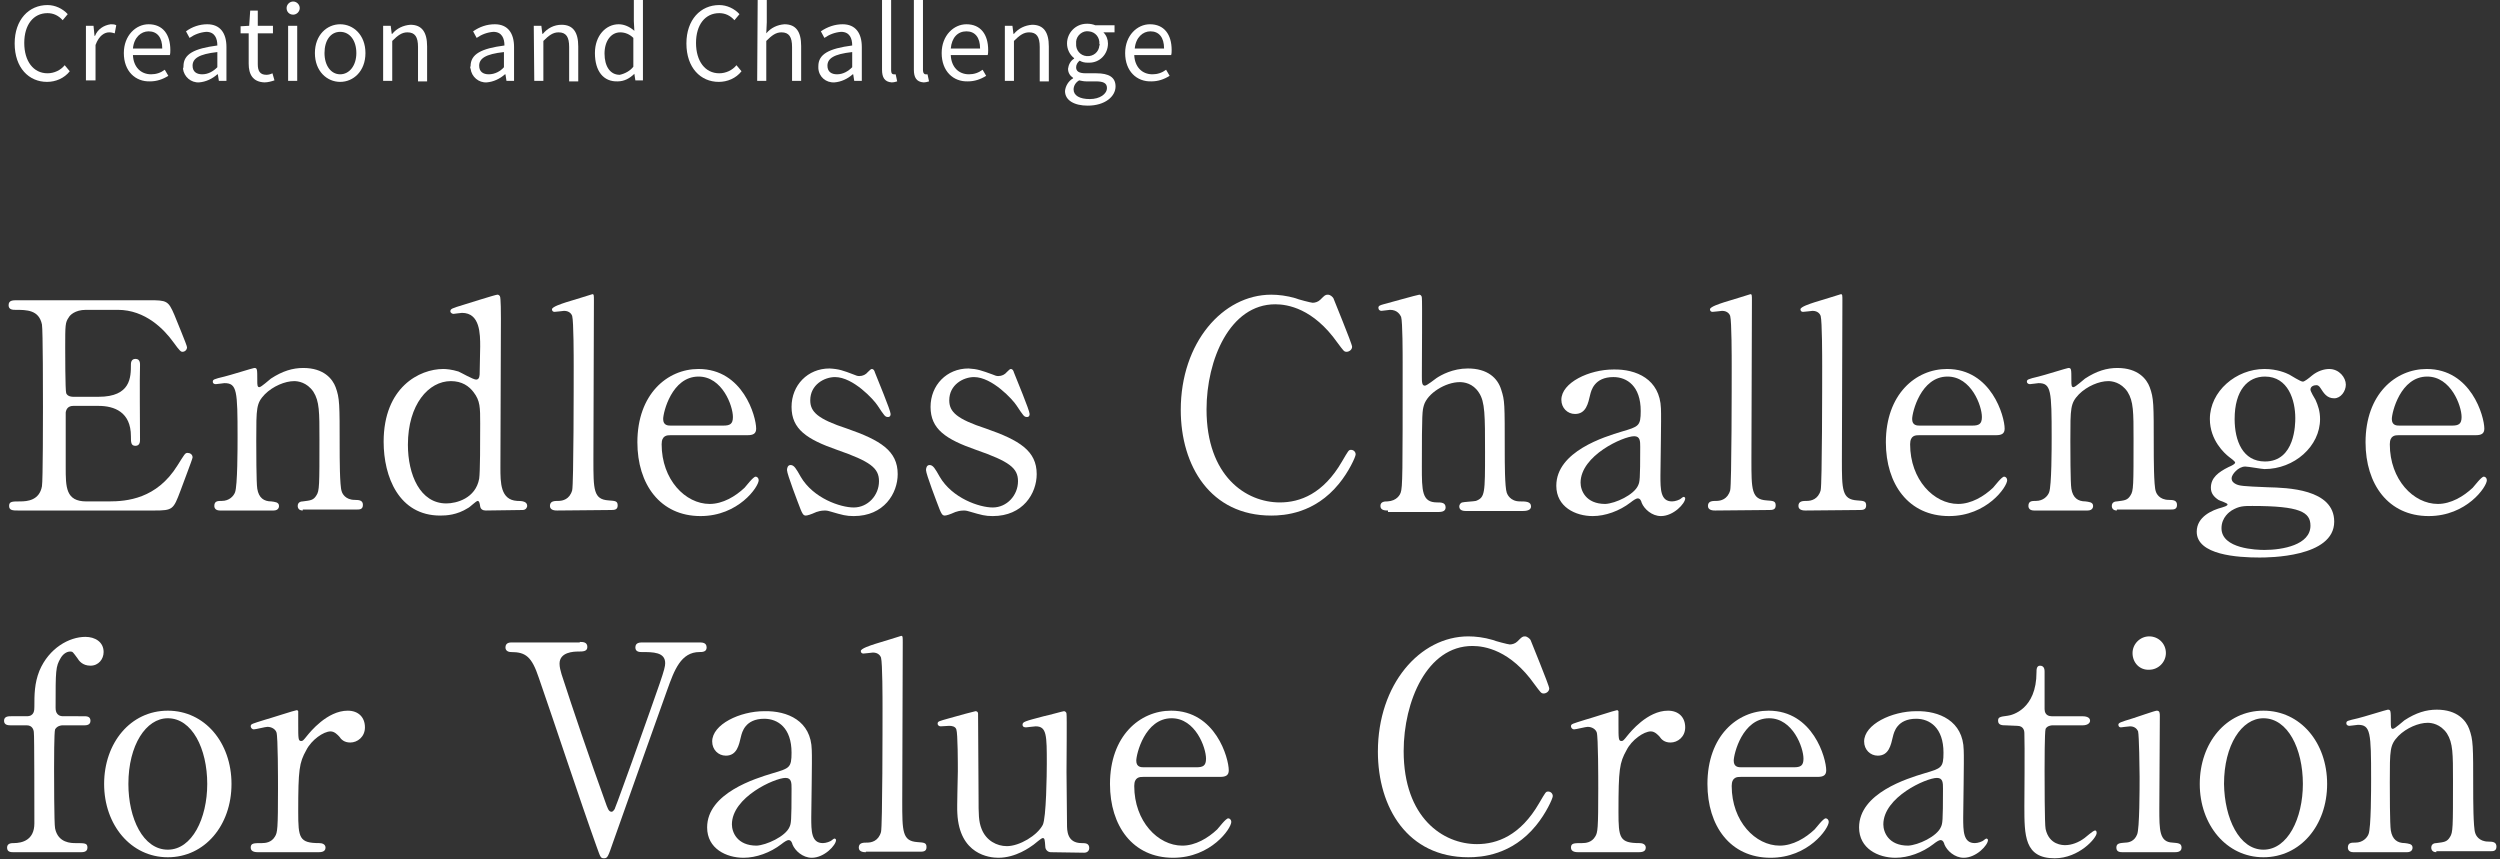 <?xml version="1.0" encoding="utf-8"?>
<!-- Generator: Adobe Illustrator 24.2.1, SVG Export Plug-In . SVG Version: 6.00 Build 0)  -->
<svg version="1.1" id="レイヤー_1" xmlns="http://www.w3.org/2000/svg" xmlns:xlink="http://www.w3.org/1999/xlink" x="0px"
	 y="0px" width="494.6px" height="170px" viewBox="0 0 494.6 170" style="enable-background:new 0 0 494.6 170;"
	 xml:space="preserve">
<rect x="0" y="0" width="494.6" height="170" fill="#333333" stroke="none"/>
<style type="text/css">
	.st0{fill:#FFFFFF;}
</style>
<path class="st0" d="M2.9,8.6C2.9,3.9,5.7,1,9.4,1c1.5,0,3,0.7,4,1.8l-1,1.2c-0.8-0.9-1.8-1.4-3-1.4c-2.8,0-4.6,2.3-4.6,5.9
	s1.8,6,4.6,6c1.3,0,2.6-0.6,3.4-1.6l1,1.2c-1.1,1.4-2.8,2.1-4.5,2.1C5.7,16.2,2.9,13.4,2.9,8.6z"/>
<path class="st0" d="M17,5.1h1.5l0.2,2h0.1c0.5-1.3,1.7-2.1,3.1-2.3c0.4,0,0.8,0,1.1,0.2l-0.3,1.6c-0.3-0.1-0.7-0.2-1.1-0.2
	c-0.9,0-2,0.6-2.7,2.5v7H17V5.1z"/>
<path class="st0" d="M24.5,10.5c0-3.5,2.4-5.7,4.9-5.7c2.8,0,4.3,2,4.3,5.1c0,0.3,0,0.7-0.1,1h-7.3c0.1,2.3,1.5,3.8,3.6,3.8
	c1,0,1.9-0.3,2.7-0.9l0.7,1.2c-1.1,0.7-2.3,1.1-3.6,1.1C26.8,16.2,24.5,14.1,24.5,10.5z M32.1,9.6c0-2.2-1-3.4-2.7-3.4
	c-1.5,0-2.9,1.2-3.1,3.4H32.1z"/>
<path class="st0" d="M36.3,13.1c0-2.4,2.1-3.5,6.7-4.1c0-1.4-0.5-2.7-2.2-2.7c-1.2,0.1-2.3,0.5-3.3,1.2l-0.7-1.3
	C38,5.3,39.5,4.8,41,4.8c2.6,0,3.8,1.8,3.8,4.5V16h-1.5l-0.2-1.3H43c-1,0.9-2.3,1.5-3.6,1.6c-1.6,0.1-3-1.1-3.2-2.7
	C36.3,13.4,36.3,13.2,36.3,13.1z M43,13.3v-3c-3.7,0.4-4.9,1.3-4.9,2.7c0,1.2,0.8,1.7,1.9,1.7C41.2,14.7,42.2,14.1,43,13.3L43,13.3z
	"/>
<path class="st0" d="M49.2,12.6v-6h-1.6V5.2l1.7-0.1l0.2-3H51v3h3v1.5h-3v6.1c0,1.3,0.4,2.1,1.7,2.1c0.4,0,0.8-0.1,1.2-0.3l0.4,1.4
	c-0.6,0.2-1.3,0.4-2,0.4C50,16.2,49.2,14.7,49.2,12.6z"/>
<path class="st0" d="M56.7,1.6c0-0.7,0.6-1.3,1.3-1.3s1.3,0.6,1.3,1.3S58.7,2.9,58,2.9C57.2,2.9,56.7,2.3,56.7,1.6z M57,5.1h1.8V16
	H57V5.1z"/>
<path class="st0" d="M62.3,10.5c0-3.6,2.4-5.7,5-5.7s5,2.1,5,5.7s-2.4,5.7-5,5.7S62.3,14.1,62.3,10.5z M70.5,10.5
	c0-2.5-1.3-4.2-3.2-4.2s-3.1,1.7-3.1,4.2s1.3,4.2,3.1,4.2S70.5,13,70.5,10.5z"/>
<path class="st0" d="M75.8,5.1h1.5l0.2,1.6h0.1c0.9-1.1,2.2-1.7,3.6-1.8c2.3,0,3.3,1.5,3.3,4.3v6.9h-1.8V9.3c0-2-0.6-2.9-2.1-2.9
	c-1.1,0-1.9,0.6-3,1.7V16h-1.8C75.8,16,75.8,5.1,75.8,5.1z"/>
<path class="st0" d="M93.1,13.1c0-2.4,2.1-3.5,6.7-4.1c0-1.4-0.5-2.7-2.2-2.7c-1.2,0.1-2.3,0.5-3.3,1.2l-0.7-1.3
	c1.3-0.9,2.7-1.4,4.3-1.4c2.6,0,3.8,1.8,3.8,4.5V16h-1.5l-0.2-1.3h-0.1c-1,0.9-2.3,1.5-3.6,1.6c-1.6,0.1-3-1.1-3.2-2.7
	C93,13.4,93,13.2,93.1,13.1z M99.7,13.3v-3c-3.7,0.4-4.9,1.3-4.9,2.7c0,1.2,0.8,1.7,1.9,1.7C97.9,14.7,99,14.1,99.7,13.3z"/>
<path class="st0" d="M105.6,5.1h1.5l0.2,1.6h0.1c0.9-1.1,2.2-1.8,3.7-1.8c2.3,0,3.3,1.5,3.3,4.3v6.9h-1.8V9.3c0-2-0.6-2.9-2.1-2.9
	c-1.1,0-1.9,0.6-3,1.7V16h-1.8L105.6,5.1z"/>
<path class="st0" d="M117.7,10.5c0-3.5,2.2-5.7,4.7-5.7c1.1,0,2.2,0.5,3.1,1.3l-0.1-1.9V0h1.8v15.9h-1.5l-0.2-1.3l0,0
	c-0.9,0.9-2,1.5-3.3,1.5C119.4,16.2,117.7,14.1,117.7,10.5z M125.3,13.2V7.5c-0.7-0.7-1.6-1.1-2.6-1.1c-1.8,0-3.1,1.7-3.1,4.2
	s1.1,4.2,3,4.2C123.6,14.6,124.7,14,125.3,13.2z"/>
<path class="st0" d="M135.8,8.6c0-4.7,2.8-7.6,6.5-7.6c1.5,0,3,0.7,4,1.8l-1,1.2c-0.8-0.9-1.8-1.4-3-1.4c-2.8,0-4.6,2.3-4.6,5.9
	s1.8,6,4.6,6c1.3,0,2.6-0.6,3.4-1.6l1,1.2c-1.1,1.4-2.8,2.1-4.5,2.1C138.6,16.2,135.8,13.4,135.8,8.6z"/>
<path class="st0" d="M149.9,0h1.8v4.4l-0.1,2.2c0.9-1.1,2.2-1.7,3.6-1.8c2.3,0,3.3,1.5,3.3,4.3V16h-1.8V9.3c0-2-0.6-2.9-2.1-2.9
	c-1.1,0-1.9,0.6-3,1.7V16h-1.8L149.9,0z"/>
<path class="st0" d="M161.9,13.1c0-2.4,2.1-3.5,6.7-4.1c0-1.4-0.5-2.7-2.2-2.7c-1.2,0.1-2.3,0.5-3.3,1.2l-0.7-1.3
	c1.3-0.9,2.8-1.4,4.3-1.4c2.6,0,3.8,1.8,3.8,4.5V16H169l-0.2-1.3h-0.1c-1,0.9-2.3,1.5-3.6,1.6c-1.7,0.1-3.1-1.1-3.2-2.8
	C161.9,13.3,161.9,13.2,161.9,13.1z M168.6,13.3v-3c-3.7,0.4-4.9,1.3-4.9,2.7c0,1.2,0.8,1.7,1.9,1.7
	C166.8,14.7,167.8,14.1,168.6,13.3z"/>
<path class="st0" d="M174.5,13.8V0h1.8v13.9c0,0.6,0.2,0.8,0.5,0.8c0.1,0,0.3,0,0.4,0l0.3,1.4c-0.3,0.1-0.7,0.2-1.1,0.2
	C175,16.2,174.5,15.3,174.5,13.8z"/>
<path class="st0" d="M180.8,13.8V0h1.8v13.9c0,0.6,0.3,0.8,0.5,0.8c0.1,0,0.3,0,0.4,0l0.3,1.4c-0.3,0.1-0.7,0.2-1.1,0.2
	C181.3,16.2,180.8,15.3,180.8,13.8z"/>
<path class="st0" d="M186.3,10.5c0-3.5,2.4-5.7,4.9-5.7c2.8,0,4.3,2,4.3,5.1c0,0.3,0,0.7-0.1,1h-7.3c0.1,2.3,1.5,3.8,3.6,3.8
	c1,0,1.9-0.3,2.7-0.9l0.7,1.2c-1.1,0.7-2.3,1.1-3.6,1.1C188.6,16.2,186.3,14.1,186.3,10.5z M193.9,9.6c0-2.2-1-3.4-2.7-3.4
	s-2.9,1.2-3.1,3.4H193.9z"/>
<path class="st0" d="M198.8,5.1h1.5l0.2,1.6h0.1c0.9-1.1,2.2-1.7,3.6-1.8c2.3,0,3.3,1.5,3.3,4.3v6.9h-1.8V9.3c0-2-0.6-2.9-2.1-2.9
	c-1.1,0-1.9,0.6-3,1.7V16h-1.8V5.1z"/>
<path class="st0" d="M210.7,18c0.1-1,0.7-2,1.6-2.5v-0.1c-0.6-0.4-1-1-1-1.8c0.1-0.8,0.5-1.6,1.2-2v-0.1c-0.9-0.7-1.4-1.8-1.4-2.9
	c0-2.1,1.7-3.9,3.9-3.9c0.1,0,0.2,0,0.2,0c0.5,0,1,0.1,1.5,0.3h3.8v1.4h-2.2c0.6,0.6,0.9,1.4,0.9,2.2c0,2.1-1.6,3.8-3.7,3.8
	c-0.1,0-0.2,0-0.3,0c-0.6,0-1.1-0.1-1.6-0.4c-0.4,0.3-0.7,0.8-0.7,1.3c0,0.7,0.4,1.2,1.9,1.2h2.1c2.5,0,3.8,0.8,3.8,2.6
	c0,2-2.1,3.8-5.5,3.8C212.6,20.9,210.7,19.9,210.7,18z M219,17.4c0-1-0.8-1.3-2.2-1.3h-1.9c-0.5,0-0.9-0.1-1.4-0.2
	c-0.7,0.4-1.1,1.1-1.1,1.8c0,1.2,1.2,1.9,3.2,1.9S219,18.6,219,17.4L219,17.4z M217.5,8.7c0.1-1.3-0.8-2.4-2.1-2.5
	c-1.2-0.2-2.4,0.8-2.5,2c0,0.1,0,0.3,0,0.4c-0.1,1.3,0.8,2.4,2.1,2.5c1.3,0.1,2.4-0.8,2.5-2.1C217.6,8.9,217.6,8.8,217.5,8.7z"/>
<path class="st0" d="M222.6,10.5c0-3.5,2.4-5.7,4.9-5.7c2.8,0,4.3,2,4.3,5.1c0,0.3,0,0.7-0.1,1h-7.3c0.1,2.3,1.5,3.8,3.6,3.8
	c1,0,1.9-0.3,2.7-0.9l0.7,1.2c-1.1,0.7-2.3,1.1-3.6,1.1C224.9,16.2,222.6,14.1,222.6,10.5z M230.3,9.6c0-2.2-1-3.4-2.7-3.4
	c-1.5,0-2.9,1.2-3.1,3.4H230.3z"/>
<path class="st0" d="M21.5,99.2c3.6,0,9.5-0.5,13.6-7.1c1.4-2.2,1.5-2.5,2-2.5s1,0.3,1,0.9c0,0.3-2.1,5.7-2.4,6.6
	c-1.4,3.7-1.5,3.9-5.2,3.9H3.6c-1,0-1.8,0-1.8-0.9s0.6-0.9,2.2-0.9c1.4,0,3.8-0.2,4.3-3c0.2-1,0.2-14.1,0.2-15.7
	c0-2.3,0-15.2-0.2-16.3c-0.6-2.9-3-2.9-5.3-2.9c-0.4,0-1.3,0-1.3-0.9c0-1,0.8-1,1.8-1h26c3.5,0,3.8,0.1,5,2.9c0.3,0.8,2.5,6,2.5,6.4
	c0,0.5-0.4,0.9-0.9,0.9c-0.3,0-0.5-0.1-1.8-1.9c-1.8-2.5-5.5-6.4-11-6.4H17c-2.2,0-3.2,1.1-3.4,1.5c-0.7,1-0.7,1.5-0.7,6
	c0,0.7,0,8.5,0.2,9c0.3,0.7,1.2,0.7,1.4,0.7h5c6.4,0,6.4-3.9,6.4-6.4c0-0.2,0-1.1,0.9-1.1c1,0,0.9,1,0.9,1.4c-0.1,2.1,0,12.3,0,14.6
	c0,0.3,0,1.2-0.9,1.2s-0.9-0.7-0.9-1.9c0-4.8-3.3-6-6.4-6h-5c-1,0-1.4,0.6-1.5,1.3c0,0.5,0,9.9,0,10.8c0,4,0,6.8,4.1,6.8
	C17.1,99.2,21.5,99.2,21.5,99.2z"/>
<path class="st0" d="M59.9,101c-1,0-1-0.8-1-0.9c0-0.8,0.7-0.9,1-0.9C61.4,99,62,99,62.6,98c0.6-0.9,0.6-1.9,0.6-11.1
	c0-5.4,0-7.5-1.2-9.4c-1.3-1.9-3.1-2.1-3.8-2.1c-1.8,0-4.2,1-5.8,2.6c-1.7,1.8-1.7,2.6-1.7,9.2c0,1.5,0,8.4,0.2,9.5
	c0.3,1.8,1.3,2.5,2.8,2.5c0.6,0.1,1.5,0.1,1.5,0.9c0,0.1,0,0.9-1.1,0.9H43.5c-1.1,0-1.1-0.8-1.1-0.9c0-1,0.7-1,1.5-1
	c1.4,0,2.3-0.9,2.6-1.7C47,96.1,47,88.5,47,86.5c0-9.2-0.1-10.7-2.6-10.7c-0.2,0-1.4,0.2-1.7,0.2s-0.6-0.1-0.6-0.5s0.2-0.5,2.3-1
	c0.9-0.2,5.7-1.7,5.9-1.7c0.6,0,0.6,0.2,0.6,2.5c0,0.8,0,1.3,0.4,1.3s2-1.5,2.3-1.7c2.3-1.5,4.3-2.1,6.4-2.1c4.1,0,5.8,2.2,6.4,3.8
	c0.8,2.2,0.8,3.2,0.8,12c0,1.7,0,7.6,0.4,8.6c0.1,0.4,0.7,1.7,2.6,1.7c0.9,0,1.6,0.1,1.6,1s-0.7,0.9-1.1,0.9H59.9V101z"/>
<path class="st0" d="M96.1,101c-0.5,0-1-0.2-1.1-0.8c-0.1-0.7-0.2-1.1-0.5-1.1s-1.6,1.3-1.9,1.4c-2.2,1.4-4.3,1.5-5.5,1.5
	c-8.2,0-11.2-7.7-11.2-14.6C75.9,76.6,83,73,87.7,73c0.6,0,1.7,0.1,3,0.5c0.5,0.2,2.9,1.6,3.5,1.6c0.7,0,0.7-0.9,0.7-1.4
	c0-0.7,0.1-4.3,0.1-5.1c0-2.5,0-6.7-3.6-6.7c-0.3,0-1.5,0.2-1.7,0.2s-0.6-0.2-0.6-0.5c0-0.5,0.3-0.6,2.6-1.3c0.7-0.2,6.3-2,6.7-2
	c0.1,0,0.3,0,0.5,0.3c0.2,0.2,0.2,3.8,0.2,4.4c0,4.2-0.1,24.9-0.1,29.5c0,3,0,6.4,3.3,6.6c1,0,2,0.1,2,1c0,0.2-0.2,0.8-0.9,0.8
	L96.1,101L96.1,101z M94.8,94.7C95,93.4,95,87.4,95,83.8c0-3.2,0-4.5-1.3-6.2c-0.9-1.2-2.3-2.2-4.5-2.2c-4.4,0-8.5,4.6-8.5,12.6
	c0,5.9,2.4,11.6,7.6,11.6C90.3,99.6,94.1,98.6,94.8,94.7z"/>
<path class="st0" d="M110.2,101c-0.3,0-1.4,0-1.4-0.9c0-1,0.9-1,1.7-1c0.8,0,2.2-0.3,2.7-2.1c0.3-1.2,0.3-21.4,0.3-24.5
	c0-1.7,0-8.9-0.3-10c-0.1-0.3-0.5-1-1.6-1c-0.2,0-1.5,0.2-1.9,0.2c-0.3,0-0.5-0.2-0.5-0.5c0-0.5,1.9-1.1,2.8-1.4
	c0.4-0.1,5.2-1.6,5.2-1.6c0.3,0,0.3,0.2,0.3,1.3c0,4.5-0.1,26.5-0.1,31.4c0,6,0,7.9,3,8.1c1.3,0.1,1.8,0.1,1.8,1s-0.7,0.9-1.4,0.9
	L110.2,101L110.2,101z"/>
<path class="st0" d="M132.7,86.1c-0.7,0-1.8,0-1.8,1.8c0,7,4.7,11.8,9.5,11.8c2.6,0,5.1-1.5,6.9-3.2c0.3-0.3,1.7-2.2,2.2-2.2
	c0.3,0,0.6,0.3,0.6,0.7c0,1.3-4,7.1-11.5,7.1c-8,0-12.5-6.3-12.5-14.6c0-9.5,5.9-14.5,12.1-14.5c8.8,0,11.4,9.4,11.4,11.8
	c0,1-0.6,1.3-1.7,1.3L132.7,86.1L132.7,86.1z M143.1,84.2c1.3,0,1.9-0.3,1.9-1.7c0-2.2-2.1-8-6.8-8c-5.3,0-7,7.1-7,8.4
	s1,1.3,1.5,1.3C132.7,84.2,143.1,84.2,143.1,84.2z"/>
<path class="st0" d="M168.9,74.1c0.5,0.2,0.7,0.3,1.1,0.3c0.7,0,1.3-0.3,1.7-0.8c0.4-0.4,0.6-0.6,0.8-0.6c0.3,0,0.5,0.3,0.6,0.7
	c0.5,1.3,3.1,7.5,3.1,8.2c0,0.3-0.1,0.6-0.5,0.6c-0.6,0-0.7-0.2-2.1-2.3c-0.7-1.1-4.8-5.6-8.4-5.6c-2.1,0-4.9,1.5-4.9,4.6
	c0,2.3,1.5,3.7,7.3,5.6c6.6,2.3,10,4.4,10,9c0,3.8-2.7,8.3-8.7,8.3c-1.5,0-2.2-0.2-4.6-0.9c-0.3-0.1-0.7-0.2-1.1-0.2
	c-0.8,0-1.4,0.2-1.7,0.3c-1.1,0.5-1.8,0.7-2.1,0.7c-0.5,0-0.7-0.5-1-1.2c-0.5-1.3-2.7-7-2.7-7.8c0-0.3,0.1-1,0.7-1
	c0.7,0,1.1,0.7,2,2.3c2.5,4.3,7.9,6.1,10.5,6.1c2.8,0,5-2.4,5-5.2c0-2.6-1.7-3.9-8.3-6.2c-6-2.1-9-4.1-9-8.5c0-4.3,3.2-7.6,7.5-7.6
	C166,73,166.8,73.3,168.9,74.1z"/>
<path class="st0" d="M196.4,74.1c0.5,0.2,0.7,0.3,1.1,0.3c0.7,0,1.3-0.3,1.7-0.8c0.4-0.4,0.6-0.6,0.8-0.6c0.3,0,0.5,0.3,0.6,0.7
	c0.5,1.3,3.1,7.5,3.1,8.2c0,0.3-0.1,0.6-0.5,0.6c-0.6,0-0.7-0.2-2.1-2.3c-0.7-1.1-4.8-5.6-8.4-5.6c-2.1,0-4.9,1.5-4.9,4.6
	c0,2.3,1.5,3.7,7.3,5.6c6.6,2.3,10,4.4,10,9c0,3.8-2.7,8.3-8.7,8.3c-1.5,0-2.2-0.2-4.6-0.9c-0.3-0.1-0.7-0.2-1.1-0.2
	c-0.8,0-1.4,0.2-1.7,0.3c-1.1,0.5-1.8,0.7-2.1,0.7c-0.5,0-0.7-0.5-1-1.2c-0.5-1.3-2.7-7-2.7-7.8c0-0.3,0.1-1,0.7-1
	c0.7,0,1.1,0.7,2,2.3c2.5,4.3,7.9,6.1,10.5,6.1c2.8,0,5-2.4,5-5.2c0-2.6-1.7-3.9-8.3-6.2c-6-2.1-9-4.1-9-8.5c0-4.3,3.2-7.6,7.5-7.6
	C193.4,73,194.2,73.3,196.4,74.1z"/>
<path class="st0" d="M263.8,59c0,0.1,3.7,9,3.7,9.6s-0.6,1-1.1,1s-0.6-0.2-1.8-1.8c-4.8-6.8-9.9-7.6-12.3-7.6
	c-9,0-13.6,11-13.6,20.8c0,13.2,7.8,18.4,14.5,18.4c4,0,8.6-1.7,12.3-8.1c1.3-2.2,1.3-2.3,1.8-2.3s0.9,0.4,0.9,0.9s-1.4,3.5-3.3,5.8
	c-4.8,5.9-10.8,6.3-13.4,6.3c-12,0-17.9-9.8-17.9-20.9c0-13.3,8.3-22.8,17.9-22.8c1.4,0,3.1,0.2,4.8,0.7c0.4,0.2,3.1,0.9,3.4,0.9
	c0.5,0,1.1-0.2,1.5-0.6c0.9-0.9,1-1,1.5-1C263.2,58.3,263.6,58.7,263.8,59z"/>
<path class="st0" d="M274.6,101c-0.5,0-1.5,0-1.5-0.9s0.9-0.9,1.4-0.9c1.9-0.1,2.5-1.4,2.6-1.7c0.4-1.1,0.4-3.6,0.4-25.7
	c0-1.7,0-8.1-0.3-9.1c-0.2-0.4-0.7-1.4-2.2-1.4c-0.2,0-1.4,0.2-1.7,0.2c-0.3,0-0.6-0.2-0.6-0.6c0-0.4,0.3-0.5,1-0.7
	c0.8-0.2,6.8-1.9,7.1-1.9c0.2,0,0.5,0.2,0.5,0.6c0.1,0.4,0,13.1,0,15.5c0,1.2,0,1.9,0.6,1.9c0.4,0,2-1.3,2.3-1.5
	c0.9-0.6,3.2-1.9,6.2-1.9c3.9,0,5.9,1.9,6.6,4.2c0.7,2.2,0.7,2.5,0.7,12.5c0,1.7,0,6.8,0.4,7.9c0.1,0.3,0.7,1.7,2.6,1.7
	c1.1,0,2.2,0,2.2,1c0,0.8-1,0.9-1.7,0.9h-11c-0.5,0-1.5,0-1.5-0.9c0-0.3,0.2-0.7,0.6-0.8c0.3-0.1,2.3-0.2,2.7-0.3
	c1.8-0.7,1.8-1.5,1.8-9.7c0-7.2,0-9.9-1.2-11.7c-1.2-1.9-3-2.1-3.8-2.1c-2.8,0-6.4,2.2-7.1,4.6c-0.3,1.1-0.4,1.2-0.4,12.1
	c0,4.8,0,7.1,3,7.1c0.8,0,1.7,0,1.7,1c0,0.9-1,0.9-1.7,0.9h-9.7V101z"/>
<path class="st0" d="M328.6,80.8c0.1,1.9-0.1,11.2-0.1,13.3c0,2.7,0,5.1,2.3,5.1c0.6,0,1.5-0.3,1.8-0.6c0.1-0.1,0.4-0.3,0.5-0.3
	s0.3,0.1,0.3,0.3c0,1-2.3,3.5-4.8,3.5c-1.8,0-3.3-1.4-3.8-2.6c-0.1-0.4-0.3-0.9-0.8-0.9c-0.3,0-0.9,0.4-1.4,0.8
	c-2.2,1.7-5,2.7-7.5,2.7c-3.4,0-7.2-1.8-7.2-6c0-6.8,9.6-9.7,12.9-10.7c3.4-1,3.8-1.1,3.8-4.1c0-4.9-2.7-6.7-5.4-6.7
	c-3.8,0-4.4,2.7-4.6,3.5c-0.4,1.7-0.8,3.8-3,3.8c-1.5,0-2.7-1.2-2.7-2.8c0-3.4,5.5-6,10.3-6C323.7,73,328.4,75,328.6,80.8z
	 M324.1,96c0.3-0.7,0.4-0.9,0.4-7.6c0-1.1,0-2.1-1.2-2.1c-2.1,0-10.6,3.8-10.6,9.2c0,1.5,1,4.2,4.9,4.2
	C319.6,99.6,323.3,97.9,324.1,96z"/>
<path class="st0" d="M339.3,101c-0.3,0-1.4,0-1.4-0.9c0-1,0.9-1,1.7-1c0.8,0,2.2-0.3,2.7-2.1c0.3-1.2,0.3-21.4,0.3-24.5
	c0-1.7,0-8.9-0.3-10c-0.1-0.3-0.5-1-1.6-1c-0.2,0-1.5,0.2-1.9,0.2c-0.3,0-0.5-0.2-0.5-0.5c0-0.5,1.9-1.1,2.8-1.4
	c0.4-0.1,5.2-1.6,5.2-1.6c0.3,0,0.3,0.2,0.3,1.3c0,4.5-0.1,26.5-0.1,31.4c0,6,0,7.9,3,8.1c1.3,0.1,1.8,0.1,1.8,1s-0.7,0.9-1.4,0.9
	L339.3,101L339.3,101z"/>
<path class="st0" d="M357.2,101c-0.3,0-1.4,0-1.4-0.9c0-1,0.9-1,1.7-1c0.8,0,2.2-0.3,2.7-2.1c0.3-1.2,0.3-21.4,0.3-24.5
	c0-1.7,0-8.9-0.3-10c-0.1-0.3-0.5-1-1.6-1c-0.2,0-1.5,0.2-1.9,0.2c-0.3,0-0.5-0.2-0.5-0.5c0-0.5,1.9-1.1,2.8-1.4
	c0.4-0.1,5.2-1.6,5.2-1.6c0.3,0,0.3,0.2,0.3,1.3c0,4.5-0.1,26.5-0.1,31.4c0,6,0,7.9,3,8.1c1.3,0.1,1.8,0.1,1.8,1s-0.7,0.9-1.4,0.9
	L357.2,101L357.2,101z"/>
<path class="st0" d="M379.7,86.1c-0.7,0-1.8,0-1.8,1.8c0,7,4.7,11.8,9.5,11.8c2.6,0,5.1-1.5,6.9-3.2c0.3-0.3,1.7-2.2,2.2-2.2
	c0.3,0,0.6,0.3,0.6,0.7c0,1.3-4,7.1-11.5,7.1c-8,0-12.5-6.3-12.5-14.6c0-9.5,5.9-14.5,12.1-14.5c8.8,0,11.4,9.4,11.4,11.8
	c0,1-0.6,1.3-1.7,1.3L379.7,86.1L379.7,86.1z M390.2,84.2c1.3,0,1.9-0.3,1.9-1.7c0-2.2-2.1-8-6.8-8c-5.3,0-7,7.1-7,8.4
	s1,1.3,1.5,1.3C379.8,84.2,390.2,84.2,390.2,84.2z"/>
<path class="st0" d="M418.8,101c-1,0-1-0.8-1-0.9c0-0.8,0.7-0.9,1-0.9c1.5-0.2,2.1-0.2,2.7-1.2c0.6-0.9,0.6-1.9,0.6-11.1
	c0-5.4,0-7.5-1.2-9.4c-1.3-1.9-3.1-2.1-3.8-2.1c-1.8,0-4.2,1-5.8,2.6c-1.7,1.8-1.7,2.6-1.7,9.2c0,1.5,0,8.4,0.2,9.5
	c0.3,1.8,1.3,2.5,2.8,2.5c0.6,0.1,1.5,0.1,1.5,0.9c0,0.1,0,0.9-1.1,0.9h-10.6c-1.1,0-1.1-0.8-1.1-0.9c0-1,0.7-1,1.5-1
	c1.4,0,2.3-0.9,2.6-1.7c0.5-1.3,0.5-8.9,0.5-10.9c0-9.2-0.1-10.7-2.6-10.7c-0.2,0-1.4,0.2-1.7,0.2c-0.2,0-0.6-0.1-0.6-0.5
	s0.2-0.5,2.3-1c0.9-0.2,5.7-1.7,5.9-1.7c0.6,0,0.6,0.2,0.6,2.5c0,0.8,0,1.3,0.4,1.3s2-1.5,2.3-1.7c2.3-1.5,4.3-2.1,6.4-2.1
	c4.1,0,5.8,2.2,6.4,3.8c0.8,2.2,0.8,3.2,0.8,12c0,1.7,0,7.6,0.4,8.6c0.1,0.4,0.7,1.7,2.6,1.7c0.9,0,1.6,0.1,1.6,1s-0.7,0.9-1.1,0.9
	h-10.8V101z"/>
<path class="st0" d="M452.9,74.1c0.4,0.2,2.2,1.4,2.7,1.4c0.3,0,1.1-0.6,1.8-1.2c1.1-0.9,2.4-1.3,3.4-1.3c2,0,3.3,1.7,3.3,3.1
	c0,1.3-1,2.7-2.3,2.7c-1.5,0-2.1-1.1-2.7-2c-0.3-0.5-0.6-0.6-0.8-0.6c-0.5,0-1.2,0.2-1.2,0.9c0,0.3,0.8,1.7,1,2
	c0.5,1.1,0.9,2.3,0.9,3.8c0,5.4-5.1,9.9-11,9.9c-0.5,0-3.2-0.5-3.8-0.5c-1.4,0-2.7,1.6-2.7,2.3c0,0.7,0.5,1,0.9,1.2
	c0.7,0.3,1.1,0.4,6.3,0.6c3.7,0.1,13.1,0.3,13.1,6.8c0,7.1-13.1,7.1-14.8,7.1c-4.3,0-12.4-0.5-12.4-5.1c0-3,3.1-4.3,5-4.8
	c0.3-0.1,1.1-0.3,1.1-0.6s-1.5-0.7-1.8-0.9c-0.9-0.6-1.5-1.3-1.5-2.4c0-2,1.5-3.1,3.5-4.1c0.7-0.3,1.3-0.6,1.3-0.9
	c0-0.2-0.9-0.9-1.2-1.1c-0.9-0.7-3.8-3.3-3.8-7.5c0-5.5,5.2-9.9,10.8-9.9C450.5,73,452.3,73.8,452.9,74.1z M448,108.8
	c3.6,0,9.1-1,9.1-4.8c0-2.7-2.1-3.9-11.5-3.9c-1.7,0-2.6,0-4.1,0.9c-0.3,0.2-2,1.3-2,3.5C439.5,108.6,446.5,108.8,448,108.8z
	 M448.1,91.3c6,0,6-7.5,6-8.6c0-3.5-1.4-8.2-6-8.2c-3.4,0-6,2.7-6,8.4C442.1,87.2,443.7,91.3,448.1,91.3z"/>
<path class="st0" d="M474.6,86.1c-0.7,0-1.8,0-1.8,1.8c0,7,4.7,11.8,9.5,11.8c2.6,0,5.1-1.5,6.9-3.2c0.3-0.3,1.7-2.2,2.2-2.2
	c0.3,0,0.6,0.3,0.6,0.7c0,1.3-4,7.1-11.5,7.1c-8,0-12.5-6.3-12.5-14.6c0-9.5,5.9-14.5,12.1-14.5c8.8,0,11.4,9.4,11.4,11.8
	c0,1-0.6,1.3-1.7,1.3L474.6,86.1L474.6,86.1z M485.1,84.2c1.3,0,1.9-0.3,1.9-1.7c0-2.2-2.1-8-6.8-8c-5.3,0-7,7.1-7,8.4
	s1,1.3,1.5,1.3C474.7,84.2,485.1,84.2,485.1,84.2z"/>
<path class="st0" d="M16.6,141.7c0.5,0,1.3,0,1.3,0.9s-0.9,0.9-1.3,0.9h-4.3c-0.2,0-1,0.1-1.4,0.8c-0.2,0.5-0.2,6.6-0.2,7.7
	c0,1.3,0,11.1,0.2,11.9c0.6,2.9,3.2,2.9,4.1,2.9c1.8,0,2.3,0,2.3,0.9s-0.9,0.9-1.4,0.9H2.7c-0.5,0-1.3,0-1.3-0.9s0.9-0.9,1.3-0.9
	c1.7,0,4.1-0.6,4.1-3.9c0-2.4,0-17.7-0.1-17.9c0-0.6-0.3-1.5-1.4-1.5H2.2c-0.5,0-1.4,0-1.4-0.9s0.9-0.9,1.4-0.9h3.1
	c1.5,0,1.5-1.2,1.5-1.9c0-2.3,0-4.6,1-7.1c1.9-4.5,5.9-6.7,9.1-6.7c1.9,0,3.6,1,3.6,3c0,1.4-1,2.7-2.6,2.7s-2.3-1-2.6-1.5
	c-0.9-1.2-0.9-1.3-1.4-1.3c-0.8,0-1.5,0.6-1.9,1.3c-1,1.7-1,2.4-1,9.8c0,0.4,0,1.7,1.5,1.7H16.6z"/>
<path class="st0" d="M33.2,140.6c7.3,0,12.6,6.3,12.6,14.5s-5.3,14.5-12.6,14.5s-12.6-6.4-12.6-14.5C20.6,147,25.8,140.6,33.2,140.6
	z M33.2,168.1c4.8,0,7.8-6.2,7.8-13c0-7-3-13-7.8-13c-4.3,0-7.8,5.3-7.8,13C25.4,161.9,28.3,168.1,33.2,168.1z"/>
<path class="st0" d="M51.1,168.6c-0.4,0-1.5,0-1.5-0.9s0.6-0.9,2.2-0.9c0.7,0,1.9-0.1,2.6-1.3c0.5-0.8,0.6-1.5,0.6-9.5
	c0-1.8,0-10.2-0.3-11.1c-0.2-0.6-0.9-1.1-1.8-1.1c-0.4,0-2.3,0.5-2.7,0.5c-0.3,0-0.6-0.3-0.6-0.6c0-0.5,0.3-0.5,2.8-1.3
	c0.8-0.2,6-1.9,6.3-1.9c0.2,0,0.2,0.1,0.3,0.2v2.5c0,3,0,3.4,0.6,3.4c0.3,0,0.4-0.1,1.2-1.1c0.5-0.6,3.9-4.9,8-4.9
	c2.1,0,3.4,1.3,3.4,3.3c0,1.9-1.5,3-2.9,3c-1.2,0-1.8-0.6-2.2-1.2c-0.3-0.3-0.9-1-1.7-1c-1.4,0-3.8,1.7-4.8,3.7
	c-1.4,2.5-1.6,3.8-1.6,12.2c0,5.2,0.2,6.2,4.2,6.2c0.5,0,1.2,0.2,1.2,0.9c0,0.9-1,0.9-1.5,0.9L51.1,168.6L51.1,168.6z"/>
<path class="st0" d="M114.7,127c0.6,0,1.5,0,1.5,1c0,0.9-0.9,0.9-1.8,0.9s-3.7,0.1-3.7,2.4c0,0.7,0.2,1.4,0.4,2.1
	c2.3,7.1,5.6,16.8,8.6,25.1c0.5,1.4,0.7,2.1,1.3,2.1c0.3,0,0.7-0.6,0.7-0.8c0.1-0.1,3-8.2,3.3-9c5.9-16.6,6.6-18.4,6.6-19.6
	c0-2.2-2.4-2.2-4.7-2.2c-0.3,0-1.2,0-1.2-0.9c0-1,0.9-1,1.5-1h11.1c0.6,0,1.5,0,1.5,1c0,0.9-0.9,0.9-1.4,0.9c-3.7,0-5,3.6-6.4,7.5
	c-3,8.3-7.7,21.7-10.7,30.1c-1,2.9-1.1,3.2-1.8,3.2c-0.7,0-0.7-0.2-1.5-2.4c-3.3-9.2-8.2-24.1-11.4-33.3c-1.4-4.2-2.6-5.1-5.5-5.1
	c-0.6,0-1.1-0.3-1.1-0.9c0-1,0.9-1,1.3-1h13.4V127z"/>
<path class="st0" d="M160.6,148.4c0.1,1.9-0.1,11.2-0.1,13.3c0,2.7,0,5.1,2.3,5.1c0.6,0,1.5-0.3,1.8-0.6c0.1-0.1,0.4-0.3,0.5-0.3
	s0.3,0.1,0.3,0.3c0,1-2.3,3.5-4.8,3.5c-1.8,0-3.3-1.4-3.8-2.6c-0.1-0.4-0.3-0.9-0.8-0.9c-0.3,0-0.9,0.4-1.4,0.8
	c-2.2,1.7-5,2.7-7.5,2.7c-3.4,0-7.2-1.8-7.2-6c0-6.8,9.6-9.7,12.9-10.7c3.4-1,3.8-1.1,3.8-4.1c0-4.9-2.7-6.7-5.4-6.7
	c-3.8,0-4.4,2.7-4.6,3.5c-0.4,1.7-0.8,3.8-3,3.8c-1.5,0-2.7-1.2-2.7-2.8c0-3.4,5.5-6,10.3-6C155.8,140.6,160.5,142.6,160.6,148.4z
	 M156.2,163.6c0.3-0.7,0.4-0.9,0.4-7.6c0-1.1,0-2.1-1.2-2.1c-2.1,0-10.6,3.8-10.6,9.2c0,1.5,1,4.2,4.9,4.2
	C151.6,167.2,155.4,165.5,156.2,163.6z"/>
<path class="st0" d="M171.3,168.6c-0.3,0-1.4,0-1.4-0.9c0-1,0.9-1,1.7-1s2.2-0.3,2.7-2.1c0.3-1.2,0.3-21.4,0.3-24.5
	c0-1.7,0-8.9-0.3-10c-0.1-0.3-0.5-1-1.6-1c-0.2,0-1.5,0.2-1.9,0.2c-0.3,0-0.5-0.2-0.5-0.5c0-0.5,1.9-1.1,2.8-1.4
	c0.4-0.1,5.2-1.6,5.2-1.6c0.3,0,0.3,0.2,0.3,1.3c0,4.5-0.1,26.5-0.1,31.4c0,6,0,7.9,3,8.1c1.3,0.1,1.8,0.1,1.8,1s-0.7,0.9-1.4,0.9
	h-10.6V168.6z"/>
<path class="st0" d="M207.9,168.6c-0.6,0-1.1-0.5-1.1-1.1c-0.1-1.3-0.1-1.7-0.5-1.7c-0.3,0-1.5,1.1-1.8,1.3c-0.7,0.5-3.5,2.6-7,2.6
	c-1.7,0-7.7-0.6-8.1-8.8c-0.1-1.2,0.1-7,0.1-8.3c0-1.4,0-7.5-0.3-8.3c-0.2-0.6-0.9-0.7-1.4-0.7c-0.2,0-1.4,0.1-1.7,0.1
	c-0.4,0-0.6-0.3-0.6-0.5c0-0.5,0.2-0.5,2.3-1.1c1.7-0.5,5.1-1.4,5.2-1.4c0.2,0,0.5,0.1,0.5,0.5c0,0.1,0.1,14.8,0.1,16.5
	c0,3.4,0,4.8,0.6,6.3c0.9,2.3,3,3.4,5,3.4c2.5,0,6-2.1,7.1-4.2c0.7-1.4,0.8-10.2,0.8-12.1c0-5.6,0-7.4-2.2-7.4
	c-0.3,0-1.7,0.2-1.9,0.2c-0.6,0-0.7-0.3-0.7-0.5c0-0.6,0.4-0.7,4.2-1.7c1-0.2,3.8-1,4-1s0.5,0.2,0.5,0.5c0.1,0.5,0,9.7,0,11.5
	c0,1.5,0.1,8.8,0.1,10.4c0,1.2,0,3.7,2.9,3.7c0.7,0,1.5,0,1.5,1c0,0.4-0.3,0.9-1,0.9L207.9,168.6L207.9,168.6z"/>
<path class="st0" d="M226.2,153.7c-0.7,0-1.8,0-1.8,1.8c0,7,4.7,11.8,9.5,11.8c2.6,0,5.1-1.5,6.9-3.2c0.3-0.3,1.7-2.2,2.2-2.2
	c0.3,0,0.6,0.3,0.6,0.7c0,1.3-4,7.1-11.5,7.1c-8,0-12.5-6.3-12.5-14.6c0-9.5,5.9-14.5,12.1-14.5c8.8,0,11.4,9.4,11.4,11.8
	c0,1-0.6,1.3-1.7,1.3L226.2,153.7L226.2,153.7z M236.7,151.8c1.3,0,1.9-0.3,1.9-1.7c0-2.2-2.1-8-6.8-8c-5.3,0-7,7.1-7,8.4
	s1,1.3,1.5,1.3H236.7z"/>
<path class="st0" d="M302.8,126.6c0,0.1,3.7,9,3.7,9.6c0,0.6-0.6,1-1.1,1s-0.6-0.2-1.8-1.8c-4.8-6.8-9.9-7.6-12.3-7.6
	c-9,0-13.6,11-13.6,20.8c0,13.2,7.8,18.4,14.5,18.4c4,0,8.6-1.7,12.3-8.1c1.3-2.2,1.3-2.3,1.8-2.3s0.9,0.4,0.9,0.9s-1.4,3.5-3.3,5.8
	c-4.8,5.9-10.8,6.3-13.4,6.3c-12,0-17.9-9.8-17.9-20.9c0-13.3,8.3-22.8,17.9-22.8c1.4,0,3.1,0.2,4.8,0.7c0.4,0.2,3.1,0.9,3.4,0.9
	c0.5,0,1.1-0.2,1.5-0.6c0.9-0.9,1-1,1.5-1C302.1,125.9,302.6,126.3,302.8,126.6z"/>
<path class="st0" d="M312.3,168.6c-0.4,0-1.5,0-1.5-0.9s0.6-0.9,2.2-0.9c0.7,0,1.9-0.1,2.6-1.3c0.5-0.8,0.6-1.5,0.6-9.5
	c0-1.8,0-10.2-0.3-11.1c-0.2-0.6-0.9-1.1-1.8-1.1c-0.4,0-2.3,0.5-2.7,0.5c-0.3,0-0.6-0.3-0.6-0.6c0-0.5,0.3-0.5,2.8-1.3
	c0.8-0.2,6-1.9,6.3-1.9c0.2,0,0.2,0.1,0.3,0.2v2.5c0,3,0,3.4,0.6,3.4c0.3,0,0.4-0.1,1.2-1.1c0.5-0.6,3.9-4.9,8-4.9
	c2.1,0,3.4,1.3,3.4,3.3c0,1.9-1.5,3-2.9,3c-1.2,0-1.8-0.6-2.2-1.2c-0.3-0.3-0.9-1-1.7-1c-1.4,0-3.8,1.7-4.8,3.7
	c-1.4,2.5-1.6,3.8-1.6,12.2c0,5.2,0.2,6.2,4.2,6.2c0.5,0,1.2,0.2,1.2,0.9c0,0.9-1,0.9-1.5,0.9L312.3,168.6L312.3,168.6z"/>
<path class="st0" d="M344.4,153.7c-0.7,0-1.8,0-1.8,1.8c0,7,4.7,11.8,9.5,11.8c2.6,0,5.1-1.5,6.9-3.2c0.3-0.3,1.7-2.2,2.2-2.2
	c0.3,0,0.6,0.3,0.6,0.7c0,1.3-4,7.1-11.5,7.1c-8,0-12.5-6.3-12.5-14.6c0-9.5,5.9-14.5,12.1-14.5c8.8,0,11.4,9.4,11.4,11.8
	c0,1-0.6,1.3-1.7,1.3L344.4,153.7L344.4,153.7z M354.9,151.8c1.3,0,1.9-0.3,1.9-1.7c0-2.2-2.1-8-6.8-8c-5.3,0-7,7.1-7,8.4
	s1,1.3,1.5,1.3H354.9z"/>
<path class="st0" d="M388.5,148.4c0.1,1.9-0.1,11.2-0.1,13.3c0,2.7,0,5.1,2.3,5.1c0.6,0,1.5-0.3,1.8-0.6c0.1-0.1,0.4-0.3,0.5-0.3
	s0.3,0.1,0.3,0.3c0,1-2.3,3.5-4.8,3.5c-1.8,0-3.3-1.4-3.8-2.6c-0.1-0.4-0.3-0.9-0.8-0.9c-0.3,0-0.9,0.4-1.4,0.8
	c-2.2,1.7-5,2.7-7.5,2.7c-3.4,0-7.2-1.8-7.2-6c0-6.8,9.6-9.7,12.9-10.7c3.4-1,3.8-1.1,3.8-4.1c0-4.9-2.7-6.7-5.4-6.7
	c-3.8,0-4.4,2.7-4.6,3.5c-0.4,1.7-0.8,3.8-3,3.8c-1.5,0-2.7-1.2-2.7-2.8c0-3.4,5.5-6,10.3-6C383.6,140.6,388.4,142.6,388.5,148.4z
	 M384,163.6c0.3-0.7,0.4-0.9,0.4-7.6c0-1.1,0-2.1-1.2-2.1c-2.1,0-10.6,3.8-10.6,9.2c0,1.5,1,4.2,4.9,4.2
	C379.5,167.2,383.2,165.5,384,163.6z"/>
<path class="st0" d="M396.8,143.5c-0.6,0-1.5,0-1.5-0.9c0-0.7,0.3-0.8,1.9-1c0.9-0.1,5.7-1.3,5.7-8.6c0-0.5,0-1.3,0.7-1.3
	c0.9,0,0.9,0.9,0.9,1.2v7.4c0,0.5,0.2,1.4,1.4,1.4h6c0.6,0,1.6,0.1,1.6,0.9c0,0.3-0.3,0.9-1.5,0.9h-6c-0.2,0-1,0.1-1.3,0.7
	c-0.2,0.6-0.2,7-0.2,8.2c0,1.7,0,10.8,0.2,11.6c0.7,3.2,3.4,3.2,3.9,3.2c1.2,0,2.6-0.5,3.8-1.4c0.3-0.2,1.7-1.5,2.1-1.5
	c0.2,0,0.3,0.2,0.3,0.5c0,1-3.5,5-8.3,5c-6,0-6-4.5-6-10.3c0-0.2,0.1-12.5,0-14.5c0-0.3-0.1-1.4-1.4-1.4L396.8,143.5L396.8,143.5z"
	/>
<path class="st0" d="M420,168.6c-0.5,0-1.3,0-1.3-0.9s0.7-0.9,1.8-1c0.7,0,1.8-0.3,2.3-1.6c0.5-1,0.5-9.3,0.5-11.4
	c0-1.6-0.1-8.2-0.3-9c-0.3-0.7-0.9-1-1.6-1c-0.3,0-1.7,0.2-1.8,0.2c-0.2,0-0.5-0.1-0.5-0.5s0.3-0.5,2.9-1.3c0.7-0.2,4.3-1.5,4.7-1.5
	c0.6,0,0.6,0.5,0.6,1.1c0,2.6-0.1,15.4-0.1,18.3c0,4.2,0,6.6,2.6,6.7c1.1,0.1,1.8,0.1,1.8,1s-1,0.9-1.4,0.9H420z M421.9,129.2
	c0-1.8,1.5-3.3,3.3-3.3s3.3,1.4,3.3,3.3c0,1.8-1.5,3.3-3.3,3.3C423.3,132.6,421.9,131.1,421.9,129.2z"/>
<path class="st0" d="M447.8,140.6c7.3,0,12.6,6.3,12.6,14.5s-5.3,14.5-12.6,14.5c-7.3,0-12.6-6.4-12.6-14.5
	C435.2,147,440.4,140.6,447.8,140.6z M447.8,168.1c4.8,0,7.8-6.2,7.8-13c0-7-3-13-7.8-13c-4.3,0-7.8,5.3-7.8,13
	C440.1,161.9,443,168.1,447.8,168.1z"/>
<path class="st0" d="M482,168.6c-1,0-1-0.8-1-0.9c0-0.8,0.7-0.9,1-0.9c1.5-0.2,2.1-0.2,2.7-1.2c0.6-0.9,0.6-1.9,0.6-11.1
	c0-5.4,0-7.5-1.2-9.4c-1.3-1.9-3.1-2.1-3.8-2.1c-1.8,0-4.2,1-5.8,2.6c-1.7,1.8-1.7,2.6-1.7,9.2c0,1.5,0,8.4,0.2,9.5
	c0.3,1.8,1.3,2.5,2.8,2.5c0.6,0.1,1.5,0.1,1.5,0.9c0,0.1,0,0.9-1.1,0.9h-10.6c-1.1,0-1.1-0.8-1.1-0.9c0-1,0.7-1,1.5-1
	c1.4,0,2.3-0.9,2.6-1.7c0.5-1.3,0.5-8.9,0.5-10.9c0-9.2-0.1-10.7-2.6-10.7c-0.2,0-1.4,0.2-1.7,0.2c-0.2,0-0.6-0.1-0.6-0.5
	c0-0.5,0.2-0.5,2.3-1c0.9-0.2,5.7-1.7,5.9-1.7c0.6,0,0.6,0.2,0.6,2.5c0,0.8,0,1.3,0.4,1.3s2-1.5,2.3-1.7c2.3-1.5,4.3-2.1,6.4-2.1
	c4.1,0,5.8,2.2,6.4,3.8c0.8,2.2,0.8,3.2,0.8,12c0,1.7,0,7.6,0.4,8.6c0.1,0.4,0.7,1.7,2.6,1.7c0.9,0,1.6,0.1,1.6,1s-0.7,0.9-1.1,0.9
	H482V168.6z"/>
</svg>

